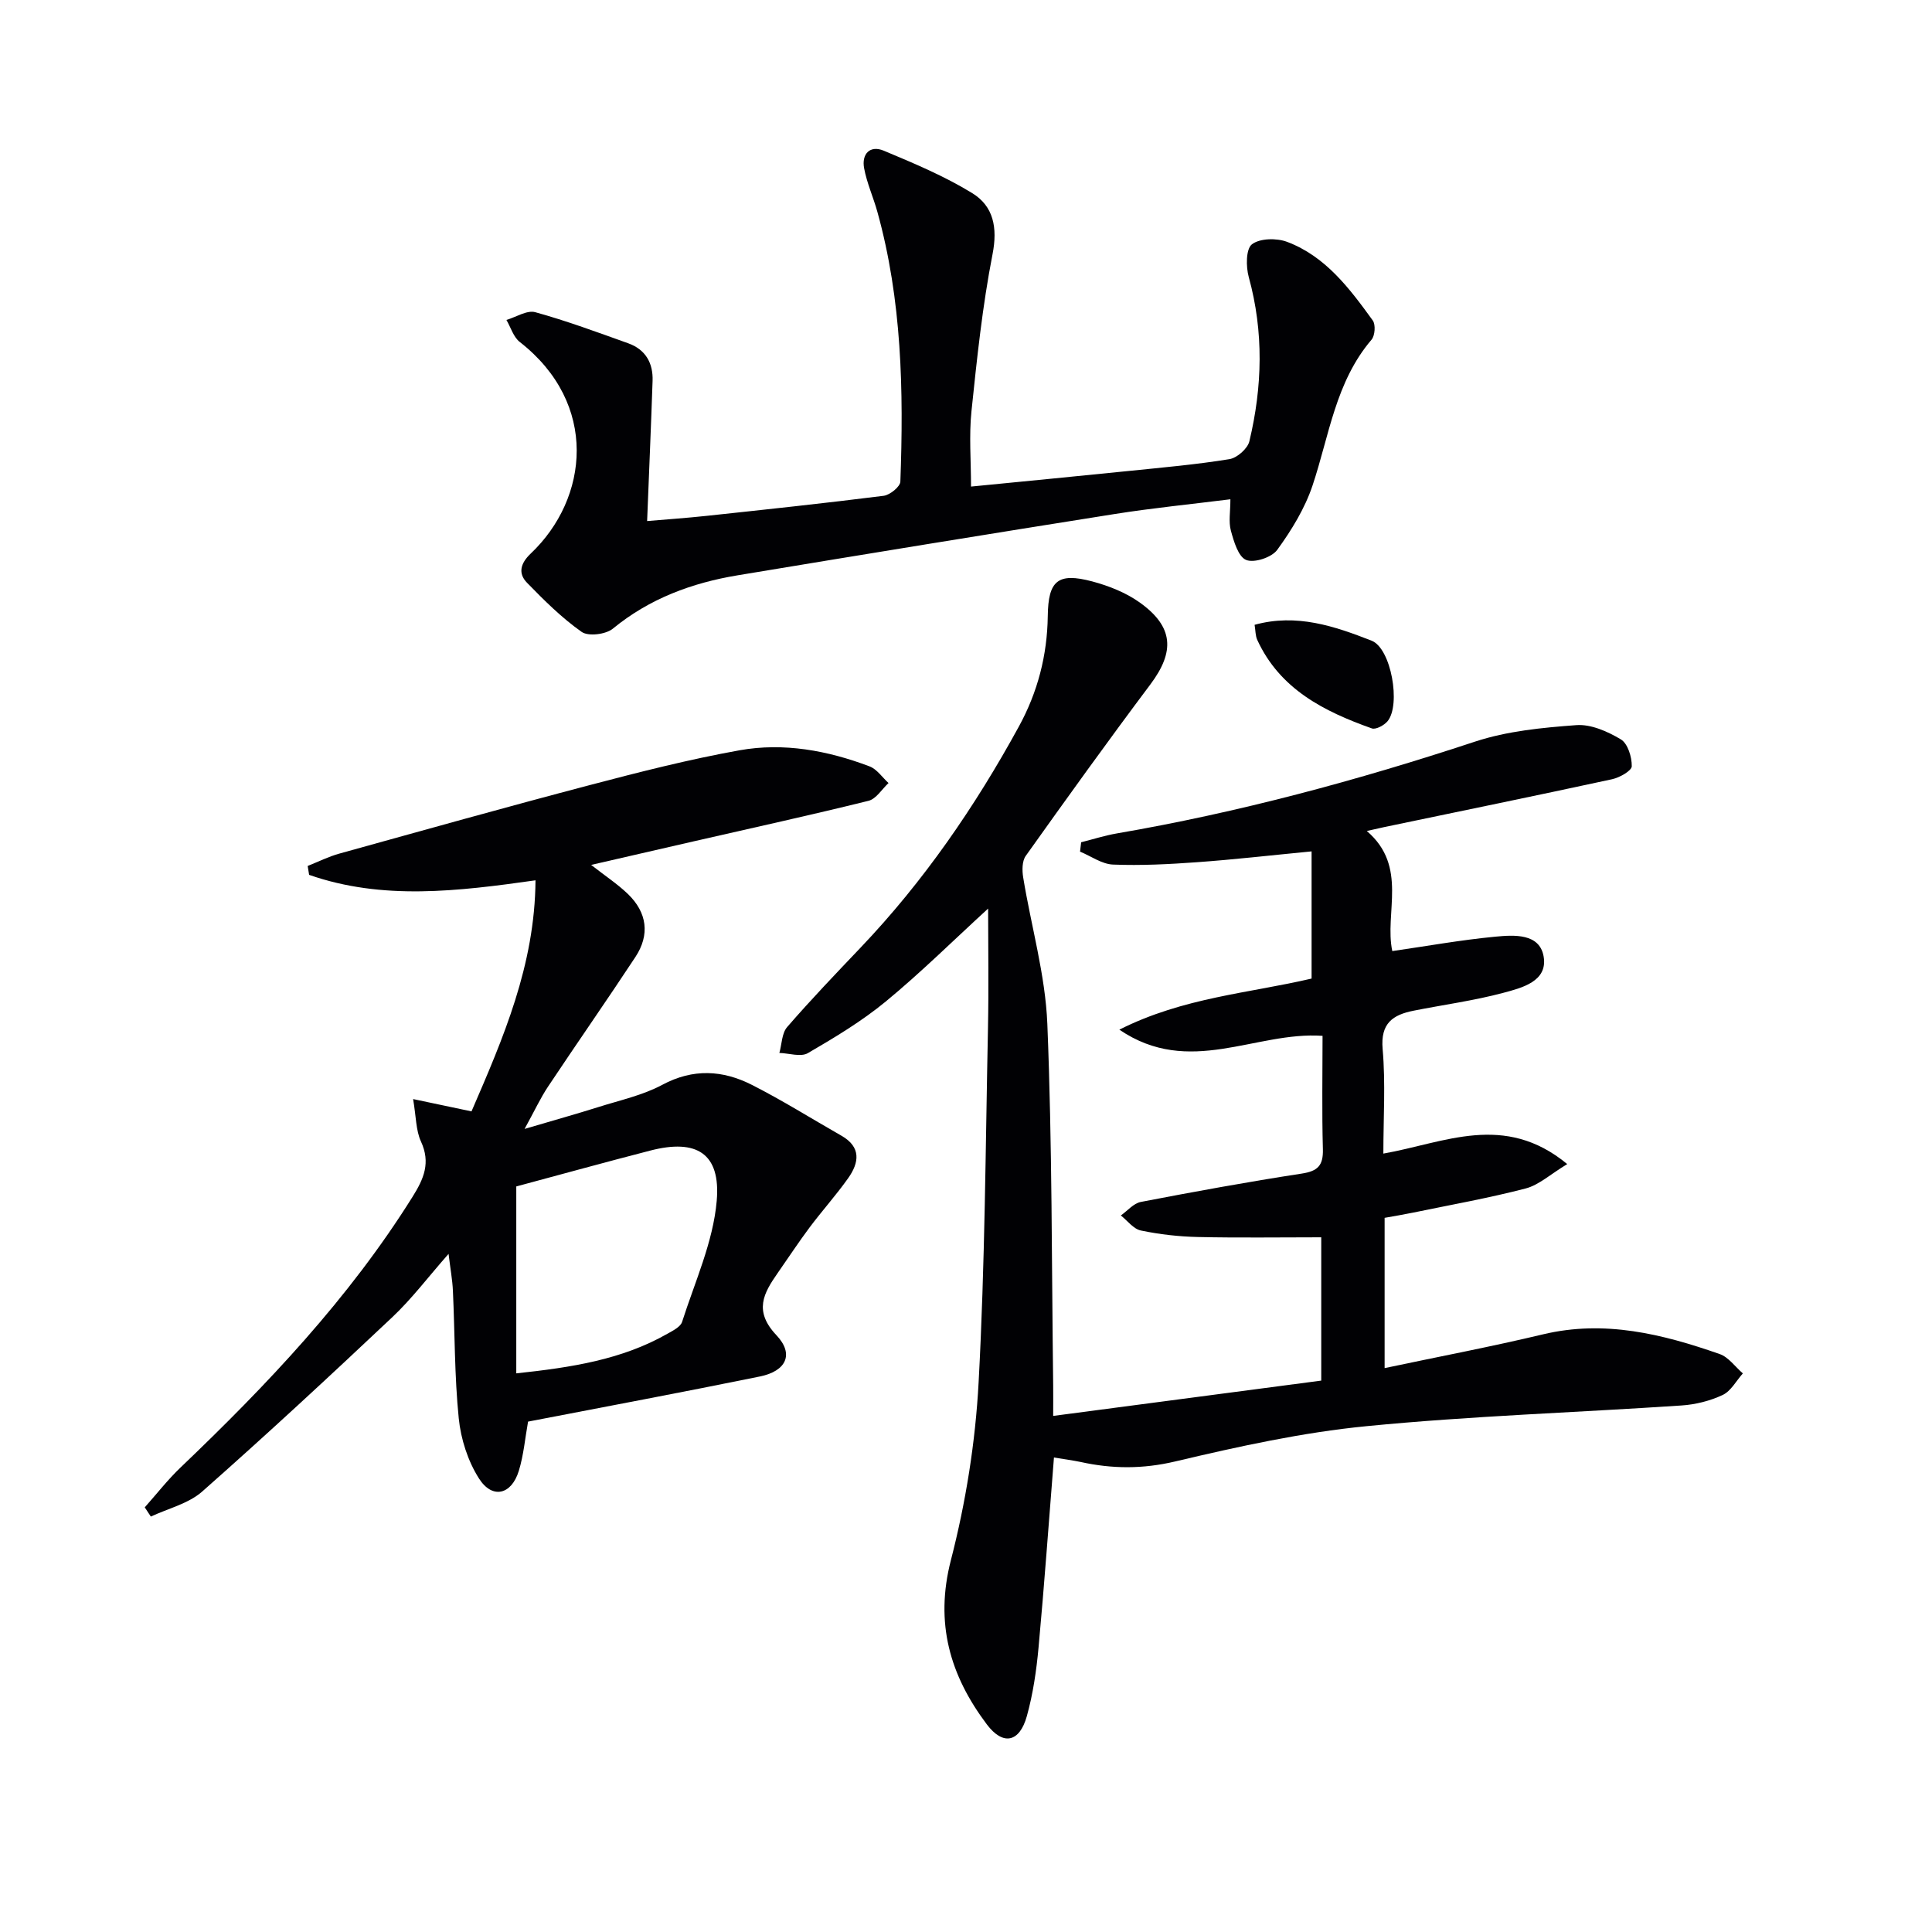 <svg enable-background="new 0 0 400 400" viewBox="0 0 400 400" xmlns="http://www.w3.org/2000/svg"><g fill="#010104"><path d="m218.21 301.76c-1.08 13.53-2 26.45-3.19 39.34-.44 4.77-1.14 9.59-2.42 14.2-1.52 5.48-4.95 6.16-8.3 1.7-7.61-10.13-10.79-20.94-7.43-33.98 3.09-11.98 5.08-24.45 5.74-36.8 1.32-24.41 1.43-48.89 1.94-73.35.17-8.41.03-16.83.03-24.76-7.27 6.66-13.96 13.28-21.19 19.24-4.96 4.08-10.56 7.45-16.13 10.69-1.46.85-3.91.02-5.9-.04.51-1.82.5-4.08 1.62-5.37 4.89-5.64 10.07-11.05 15.22-16.46 13.05-13.71 23.67-29.16 32.73-45.72 3.91-7.14 5.89-14.76 6-22.9.09-7.34 2.08-9.06 9.18-7.18 3.46.92 7.01 2.33 9.89 4.39 7 5.02 7.26 10.15 2.18 16.93-8.78 11.7-17.32 23.59-25.81 35.51-.77 1.08-.77 3.02-.53 4.46 1.65 10.12 4.59 20.17 5 30.33 1.01 24.94.89 49.93 1.21 74.9.02 1.81 0 3.61 0 6.26 18.77-2.47 37.07-4.88 55.5-7.31 0-10.41 0-20.33 0-29.67-8.69 0-17.12.13-25.53-.06-3.96-.09-7.95-.54-11.83-1.35-1.53-.32-2.76-2.03-4.13-3.11 1.37-.97 2.63-2.51 4.13-2.8 11.07-2.13 22.17-4.16 33.31-5.87 3.34-.51 4.48-1.67 4.39-5.05-.22-7.79-.07-15.59-.07-23.47-13.91-.97-27.55 8.6-42.07-1.28 13.26-6.69 26.93-7.55 39.8-10.58 0-8.64 0-17.27 0-26.33-8.6.83-16.14 1.7-23.7 2.24-5.79.42-11.62.72-17.41.49-2.31-.09-4.55-1.74-6.83-2.68.08-.65.15-1.29.23-1.94 2.44-.61 4.86-1.39 7.34-1.82 25.24-4.34 49.87-10.98 74.19-19.01 6.67-2.2 13.95-2.9 21.01-3.42 3.02-.22 6.48 1.32 9.2 2.95 1.43.86 2.29 3.65 2.26 5.56-.01.94-2.51 2.35-4.07 2.69-15.71 3.4-31.45 6.63-47.18 9.91-.96.2-1.91.43-3.61.81 8.61 7.35 3.6 16.98 5.28 24.86 7.09-1.02 14.17-2.3 21.31-2.98 3.88-.37 9.21-.74 10.03 4.14.86 5.13-4.53 6.46-8.37 7.49-6.08 1.62-12.36 2.46-18.54 3.69-4.31.85-6.9 2.59-6.43 7.94.62 7.06.15 14.22.15 21.65 12.66-2.23 25.03-8.6 38.07 2.17-3.49 2.11-5.86 4.33-8.61 5.05-7.68 2-15.53 3.39-23.31 5-1.93.4-3.88.72-5.89 1.08v31.11c11.22-2.37 22.07-4.43 32.8-6.99 12.74-3.04 24.72-.06 36.57 4.08 1.84.64 3.21 2.64 4.8 4.01-1.38 1.54-2.47 3.67-4.19 4.47-2.62 1.23-5.64 1.98-8.53 2.17-21.72 1.46-43.51 2.16-65.16 4.28-13.32 1.3-26.55 4.21-39.61 7.3-6.75 1.6-13.09 1.56-19.65.11-1.62-.34-3.27-.54-5.49-.92z"/><path d="m29.97 312.08c2.47-2.77 4.77-5.74 7.45-8.29 17.87-17.07 34.8-34.91 47.99-56 2.35-3.75 3.78-7.06 1.74-11.47-1.05-2.28-.99-5.09-1.62-8.77 4.45.94 8.04 1.69 12.09 2.55 6.54-15.12 13.13-30.26 13.25-47.84-16.06 2.27-31.67 4.18-46.87-1.13-.1-.61-.2-1.23-.3-1.84 2.19-.87 4.33-1.95 6.59-2.57 17.26-4.79 34.51-9.63 51.83-14.18 10.26-2.7 20.57-5.33 30.99-7.2 9.15-1.64 18.24.04 26.92 3.33 1.53.58 2.63 2.27 3.93 3.45-1.37 1.27-2.56 3.29-4.15 3.68-11.91 2.95-23.91 5.58-35.88 8.32-7.03 1.61-14.05 3.23-21.54 4.95 2.94 2.3 5.45 3.95 7.58 5.99 4.02 3.86 4.62 8.47 1.58 13.08-5.94 9.02-12.13 17.88-18.11 26.87-1.54 2.32-2.72 4.88-4.83 8.72 5.99-1.77 10.7-3.08 15.36-4.55 4.43-1.4 9.1-2.41 13.15-4.58 6.38-3.42 12.51-3.05 18.53 0 6.34 3.21 12.37 7.01 18.55 10.53 4.13 2.35 3.69 5.57 1.41 8.79-2.5 3.53-5.41 6.76-8 10.22-2.29 3.06-4.39 6.27-6.58 9.4-2.95 4.22-5.02 7.88-.28 12.9 3.72 3.93 2.02 7.43-3.4 8.54-15.91 3.25-31.87 6.23-48.02 9.35-.62 3.43-.91 6.93-1.92 10.21-1.52 4.95-5.49 5.89-8.24 1.57-2.3-3.61-3.76-8.17-4.19-12.45-.89-8.76-.8-17.61-1.21-26.42-.1-2.28-.53-4.54-.9-7.64-4.23 4.8-7.62 9.32-11.68 13.14-12.94 12.2-26 24.3-39.33 36.07-2.85 2.51-7.05 3.5-10.63 5.18-.4-.63-.83-1.27-1.26-1.91zm76.92-66.44v38.7c11.48-1.23 21.87-2.83 31.31-8.21 1.13-.64 2.69-1.41 3.02-2.45 2.65-8.3 6.44-16.56 7.17-25.07.85-9.84-4.19-12.86-13.7-10.41-9.27 2.39-18.49 4.94-27.8 7.44z"/><path d="m201.04 100.74c10.97-1.08 21.85-2.13 32.73-3.24 6.94-.71 13.9-1.32 20.78-2.44 1.58-.26 3.76-2.18 4.12-3.7 2.7-11.3 3-22.64-.13-34-.59-2.15-.6-5.81.66-6.78 1.64-1.26 5.11-1.32 7.27-.51 7.98 3 12.95 9.66 17.74 16.27.63.86.47 3.15-.25 3.99-7.47 8.75-8.76 19.88-12.22 30.21-1.59 4.74-4.34 9.23-7.3 13.3-1.14 1.57-4.77 2.77-6.44 2.09-1.63-.66-2.55-3.83-3.16-6.07-.5-1.83-.1-3.9-.1-6.49-8.23 1.03-16.09 1.81-23.88 3.04-26.06 4.13-52.1 8.38-78.13 12.7-9.47 1.57-18.25 4.81-25.85 11.05-1.45 1.19-5.07 1.64-6.45.67-4.12-2.9-7.78-6.54-11.32-10.18-1.9-1.95-1.35-4.03.76-6.03 12.07-11.43 14.1-31.06-2.26-43.82-1.31-1.02-1.86-3.02-2.76-4.56 2.01-.59 4.26-2.08 5.98-1.6 6.52 1.8 12.88 4.16 19.25 6.44 3.57 1.28 5.16 4.08 5.03 7.78-.32 9.44-.73 18.87-1.13 29.02 3.94-.34 8.15-.63 12.34-1.08 12.22-1.31 24.44-2.61 36.63-4.15 1.31-.17 3.42-1.88 3.46-2.94.69-18.81.33-37.57-4.77-55.89-.84-3.01-2.16-5.91-2.73-8.97-.56-2.93 1.17-4.86 4.07-3.65 6.24 2.61 12.56 5.26 18.3 8.78 4.4 2.7 5.3 7.12 4.21 12.68-2.09 10.71-3.23 21.62-4.36 32.5-.52 5.03-.09 10.17-.09 15.58z"/><path d="m259.75 129.36c8.7-2.4 16.58.29 24.23 3.29 4.06 1.59 6.09 13.29 3.3 16.67-.71.85-2.42 1.78-3.25 1.49-9.88-3.51-19.03-8.1-23.73-18.33-.39-.86-.35-1.91-.55-3.12z"/></g></svg>